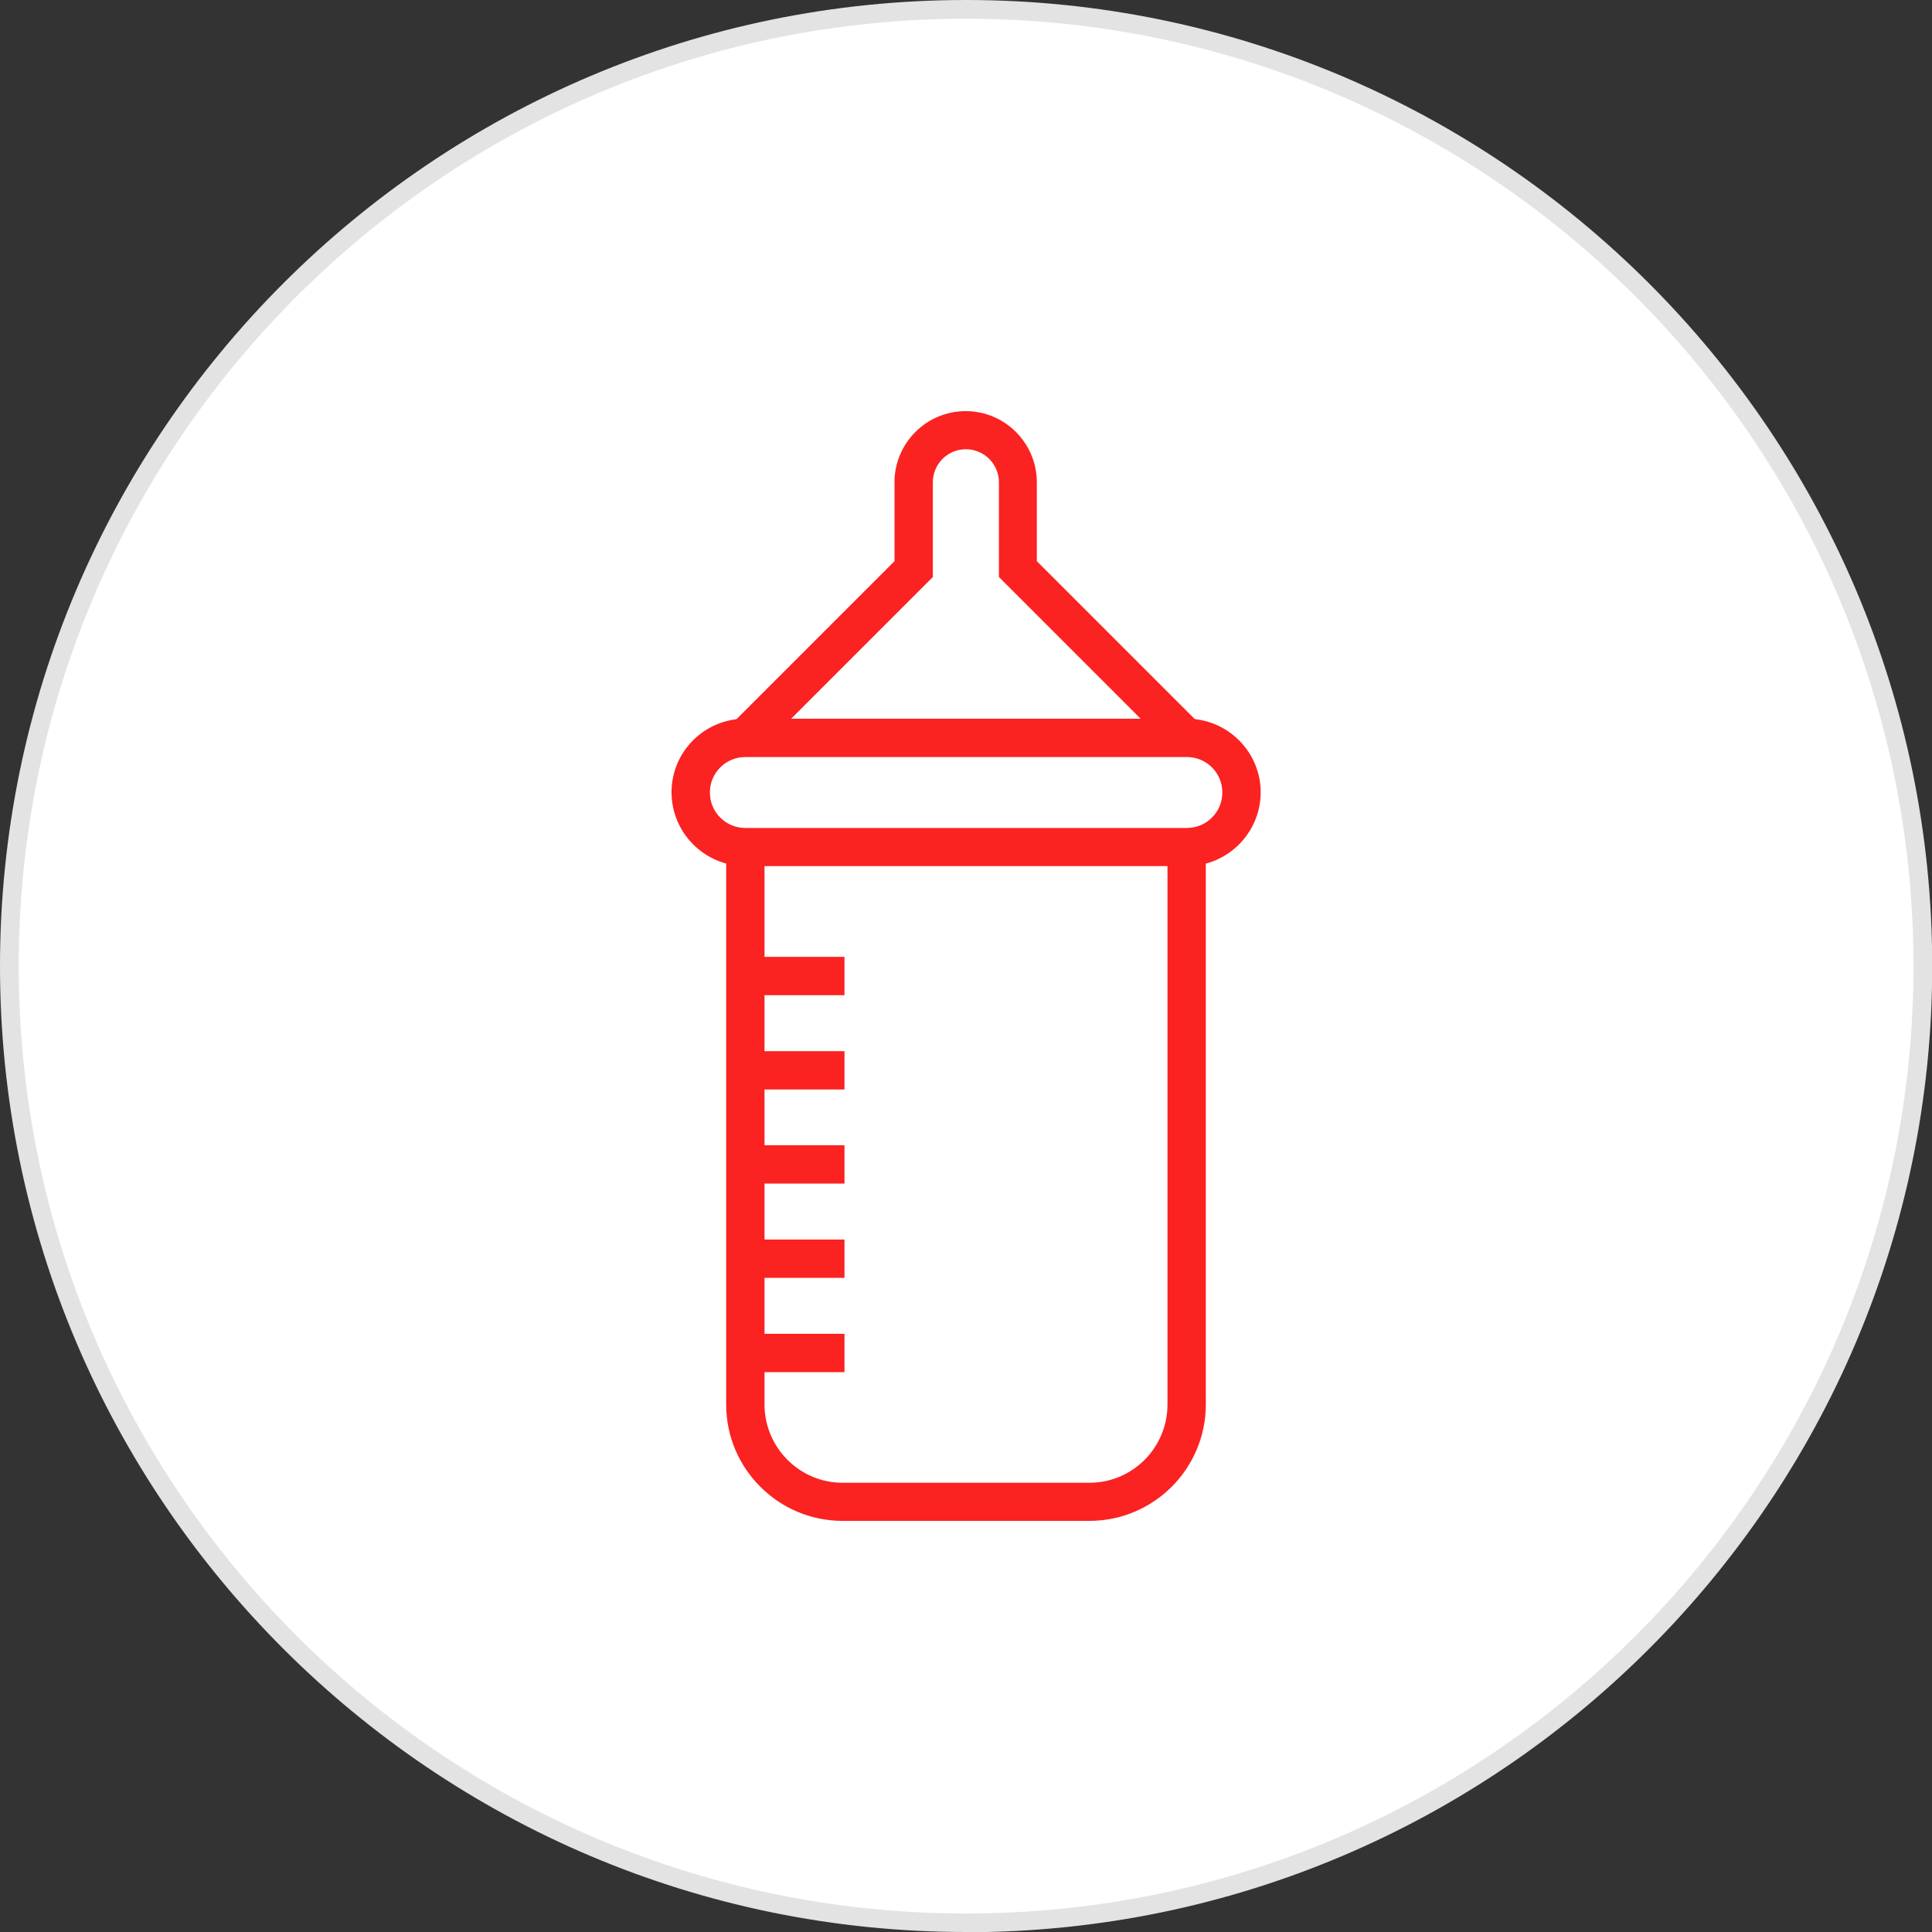 <svg viewBox="0 0 87.69 87.69" xmlns="http://www.w3.org/2000/svg"><rect x="0" y="0" width="87.69" height="87.69" fill="#333333" stroke="none"/><circle cx="43.85" cy="43.85" fill="#fff" r="43.42"/><path d="m43.85 87.69c-24.18 0-43.85-19.67-43.85-43.84s19.67-43.85 43.85-43.85 43.85 19.67 43.85 43.85-19.67 43.85-43.85 43.85zm0-86.84c-23.71 0-43 19.29-43 43s19.29 43 43 43 43-19.29 43-43-19.3-43-43-43z" fill="#e3e3e3"/><g fill="#fb2222"><path d="m49.45 69.03h-11.21c-2.91 0-5.28-2.37-5.28-5.28v-25.31h1.74v25.31c0 1.95 1.59 3.55 3.54 3.55h11.21c1.95 0 3.54-1.59 3.54-3.55v-25.31h1.74v25.31c0 2.91-2.37 5.28-5.28 5.28z"/><path d="m53.87 39.31h-20.04c-1.84 0-3.35-1.5-3.35-3.35s1.5-3.34 3.35-3.34h20.04c1.84 0 3.35 1.5 3.35 3.34s-1.5 3.35-3.35 3.35zm-20.04-4.95c-.89 0-1.61.72-1.61 1.61s.72 1.61 1.61 1.61h20.04c.89 0 1.61-.72 1.61-1.61s-.72-1.61-1.61-1.61z"/><path d="m53.25 34.1-7.91-7.91v-4.3c0-.82-.67-1.5-1.5-1.5s-1.5.67-1.5 1.5v4.3l-7.91 7.91-1.23-1.23 7.4-7.4v-3.58c0-1.78 1.45-3.23 3.23-3.23s3.23 1.45 3.23 3.23v3.58l7.4 7.4-1.23 1.23z"/><path d="m33.83 43.43h4.5v1.74h-4.5z"/><path d="m33.83 47.71h4.5v1.74h-4.5z"/><path d="m33.83 51.98h4.5v1.74h-4.5z"/><path d="m33.83 56.26h4.5v1.74h-4.5z"/><path d="m33.83 60.54h4.5v1.74h-4.5z"/></g></svg>